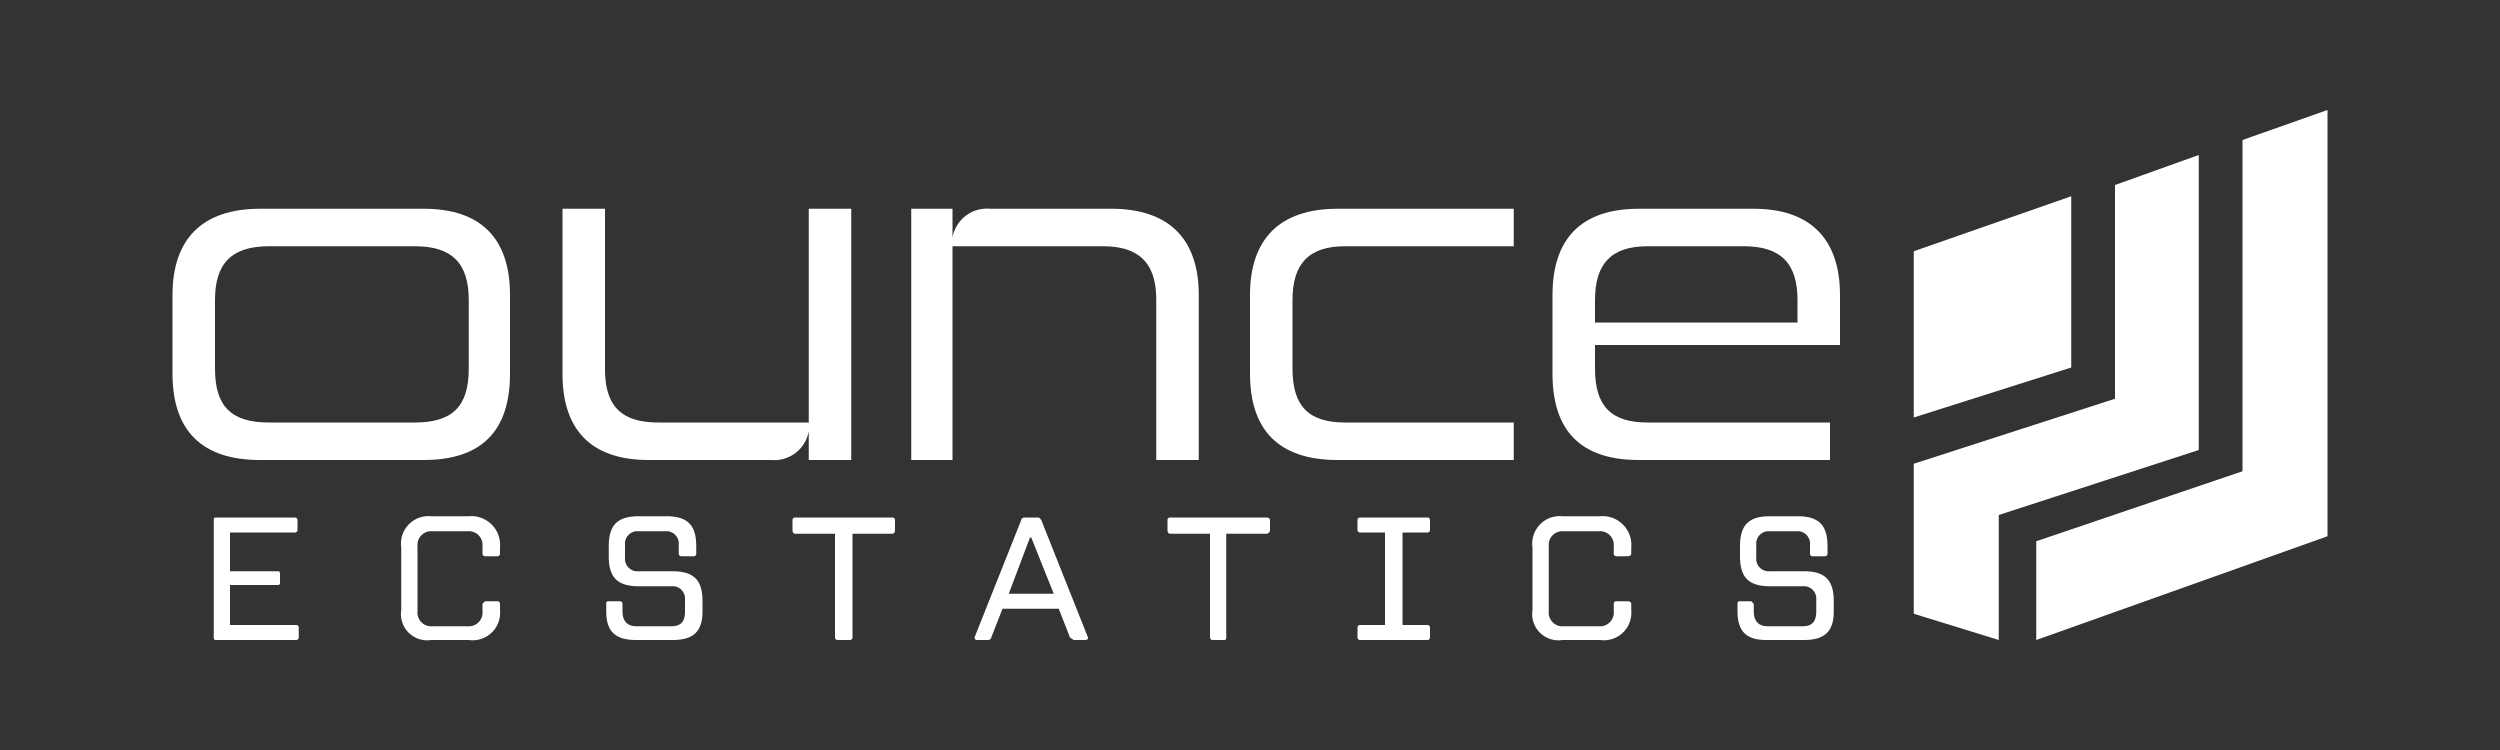 <svg id="Layer_1" data-name="Layer 1" xmlns="http://www.w3.org/2000/svg" viewBox="0 0 200 60"><rect x="0" y="0" width="200" height="60" fill="#333333" stroke="none"/><defs><style>.cls-1{fill:#fff;}</style></defs><polygon class="cls-1" points="186.2 8.8 186.2 42.9 162.9 51.2 162.9 43.3 179.4 37.7 179.4 11.2 186.2 8.8"/><polygon class="cls-1" points="175.9 12.4 175.9 36 159.9 41.2 159.9 41.2 159.9 51.2 153.1 49.1 153.1 37.1 169.2 31.9 169.2 14.8 175.9 12.4"/><polygon class="cls-1" points="165.7 15.7 165.7 29.4 153.1 33.4 153.1 20.1 165.7 15.7"/><path class="cls-1" d="M13.8,29.9V23.6c0-4.5,2.4-6.9,7-6.9H33.9c4.6,0,6.9,2.4,6.9,6.9v6.3q0,6.9-6.9,6.9H20.8C16.2,36.8,13.8,34.5,13.8,29.9Zm19.4,3.9c3,0,4.3-1.3,4.3-4.3V24c0-2.9-1.3-4.3-4.3-4.3H21.5c-3,0-4.3,1.4-4.3,4.3v5.5c0,3,1.3,4.3,4.3,4.3Z"/><path class="cls-1" d="M48.4,16.7V29.5c0,3,1.3,4.3,4.3,4.3h12V16.7h3.4V36.8H64.7V34.5a2.8,2.8,0,0,1-3,2.3H51.9c-4.5,0-6.9-2.3-6.9-6.9V16.7Z"/><path class="cls-1" d="M92.5,36.8V24c0-2.9-1.3-4.3-4.3-4.3h-12V36.8H72.9V16.7h3.3V19a2.8,2.8,0,0,1,3-2.3h9.7c4.6,0,7,2.4,7,6.9V36.8Z"/><path class="cls-1" d="M107,36.8c-4.6,0-7-2.3-7-6.9V23.6c0-4.5,2.4-6.9,7-6.9h14.1v3H107.6c-2.9,0-4.2,1.4-4.2,4.3v5.5c0,3,1.3,4.3,4.2,4.3h13.5v3Z"/><path class="cls-1" d="M131.1,36.8q-6.9,0-6.9-6.9V23.6c0-4.5,2.3-6.9,6.9-6.9h9.2c4.5,0,6.9,2.4,6.9,6.9v4H127.6v1.9c0,3,1.3,4.3,4.2,4.3h14.6v3Zm12.7-11V24c0-2.9-1.3-4.3-4.3-4.3h-7.7c-2.9,0-4.2,1.4-4.2,4.3v1.8Z"/><path class="cls-1" d="M23.9,50.2V51a.2.2,0,0,1-.2.2H17.3c-.2,0-.2-.1-.2-.2V41.6c0-.1,0-.2.2-.2h6.3a.2.2,0,0,1,.2.2v.8a.2.2,0,0,1-.2.2H18.4v3.1h3.8c.1,0,.2,0,.2.2v.7c0,.2-.1.2-.2.2H18.4V50h5.3A.2.2,0,0,1,23.9,50.2Z"/><path class="cls-1" d="M32.1,48.8v-5a2.2,2.2,0,0,1,2.4-2.5h3A2.3,2.3,0,0,1,40,43.8v.5a.2.2,0,0,1-.2.2h-1a.2.2,0,0,1-.2-.2v-.6a1.1,1.1,0,0,0-1.2-1.2H34.6a1.1,1.1,0,0,0-1.2,1.2v5.2a1.1,1.1,0,0,0,1.2,1.2h2.8a1.1,1.1,0,0,0,1.2-1.2v-.6l.2-.2h1a.2.2,0,0,1,.2.2v.5a2.2,2.2,0,0,1-2.5,2.4h-3A2.1,2.1,0,0,1,32.1,48.8Z"/><path class="cls-1" d="M48.5,48.9v-.6c0-.1,0-.2.2-.2h.9a.2.2,0,0,1,.2.2v.6c0,.8.4,1.2,1.1,1.2h2.8c.8,0,1.1-.4,1.1-1.2V48a1,1,0,0,0-1.1-1.1H51.1c-1.7,0-2.4-.7-2.4-2.4v-.8c0-1.7.7-2.4,2.4-2.4h2.2c1.7,0,2.4.7,2.4,2.4v.6a.2.2,0,0,1-.2.2h-1a.2.2,0,0,1-.2-.2v-.7a1,1,0,0,0-1.1-1.1H51.1A1,1,0,0,0,50,43.6v1a1,1,0,0,0,1.1,1.1h2.7c1.7,0,2.4.7,2.4,2.4v.8c0,1.6-.7,2.3-2.4,2.3H50.9C49.2,51.2,48.5,50.5,48.5,48.9Z"/><path class="cls-1" d="M71.6,41.6v.8c0,.2-.1.3-.2.3H68.2V51a.2.2,0,0,1-.2.2H67a.2.2,0,0,1-.2-.2V42.7H63.6c-.1,0-.2-.1-.2-.3v-.8a.2.2,0,0,1,.2-.2h7.8A.2.2,0,0,1,71.6,41.6Z"/><path class="cls-1" d="M86.8,51.2h-.9l-.3-.2-.9-2.3H80.2L79.3,51c0,.1-.1.2-.3.2h-.9a.2.2,0,0,1-.1-.3l3.7-9.3c0-.1.1-.2.3-.2h1c.2,0,.2.1.3.2L87,50.9C87.1,51.1,87,51.2,86.8,51.2Zm-6.1-3.7h3.6L82.5,43h-.1Z"/><path class="cls-1" d="M101.6,41.6v.8a.3.3,0,0,1-.3.3H98.1V51c0,.1,0,.2-.2.2H97a.2.2,0,0,1-.2-.2V42.7H93.6c-.1,0-.2-.1-.2-.3v-.8a.2.2,0,0,1,.2-.2h7.7C101.5,41.4,101.6,41.5,101.6,41.6Z"/><path class="cls-1" d="M112.2,42.6V50h2a.2.2,0,0,1,.2.2V51a.2.2,0,0,1-.2.2h-5.4a.2.2,0,0,1-.2-.2v-.8a.2.2,0,0,1,.2-.2h2V42.6h-2a.2.2,0,0,1-.2-.2v-.8a.2.2,0,0,1,.2-.2h5.4a.2.2,0,0,1,.2.2v.8a.2.2,0,0,1-.2.2Z"/><path class="cls-1" d="M122.6,48.8v-5a2.2,2.2,0,0,1,2.4-2.5h3a2.3,2.3,0,0,1,2.5,2.5v.5c0,.1-.1.2-.3.2h-.9a.2.2,0,0,1-.2-.2v-.6a1.1,1.1,0,0,0-1.2-1.2h-2.8a1.1,1.1,0,0,0-1.2,1.2v5.2a1.1,1.1,0,0,0,1.2,1.2h2.8a1.1,1.1,0,0,0,1.2-1.2v-.6a.2.2,0,0,1,.2-.2h.9c.2,0,.3.1.3.2v.5a2.2,2.2,0,0,1-2.5,2.4h-3A2.1,2.1,0,0,1,122.6,48.8Z"/><path class="cls-1" d="M139,48.9v-.6c0-.1,0-.2.2-.2h.9l.2.2v.6c0,.8.4,1.2,1.1,1.2h2.8c.8,0,1.1-.4,1.1-1.2V48a1,1,0,0,0-1.1-1.1h-2.6c-1.7,0-2.4-.7-2.4-2.4v-.8c0-1.7.7-2.4,2.4-2.4h2.2c1.7,0,2.4.7,2.4,2.4v.6a.2.2,0,0,1-.2.2h-1a.2.2,0,0,1-.2-.2v-.7a1,1,0,0,0-1.1-1.1h-2.1a1,1,0,0,0-1.1,1.1v1a1,1,0,0,0,1.1,1.1h2.7c1.7,0,2.4.7,2.4,2.4v.8c0,1.6-.7,2.3-2.4,2.3h-3C139.7,51.2,139,50.5,139,48.9Z"/></svg>